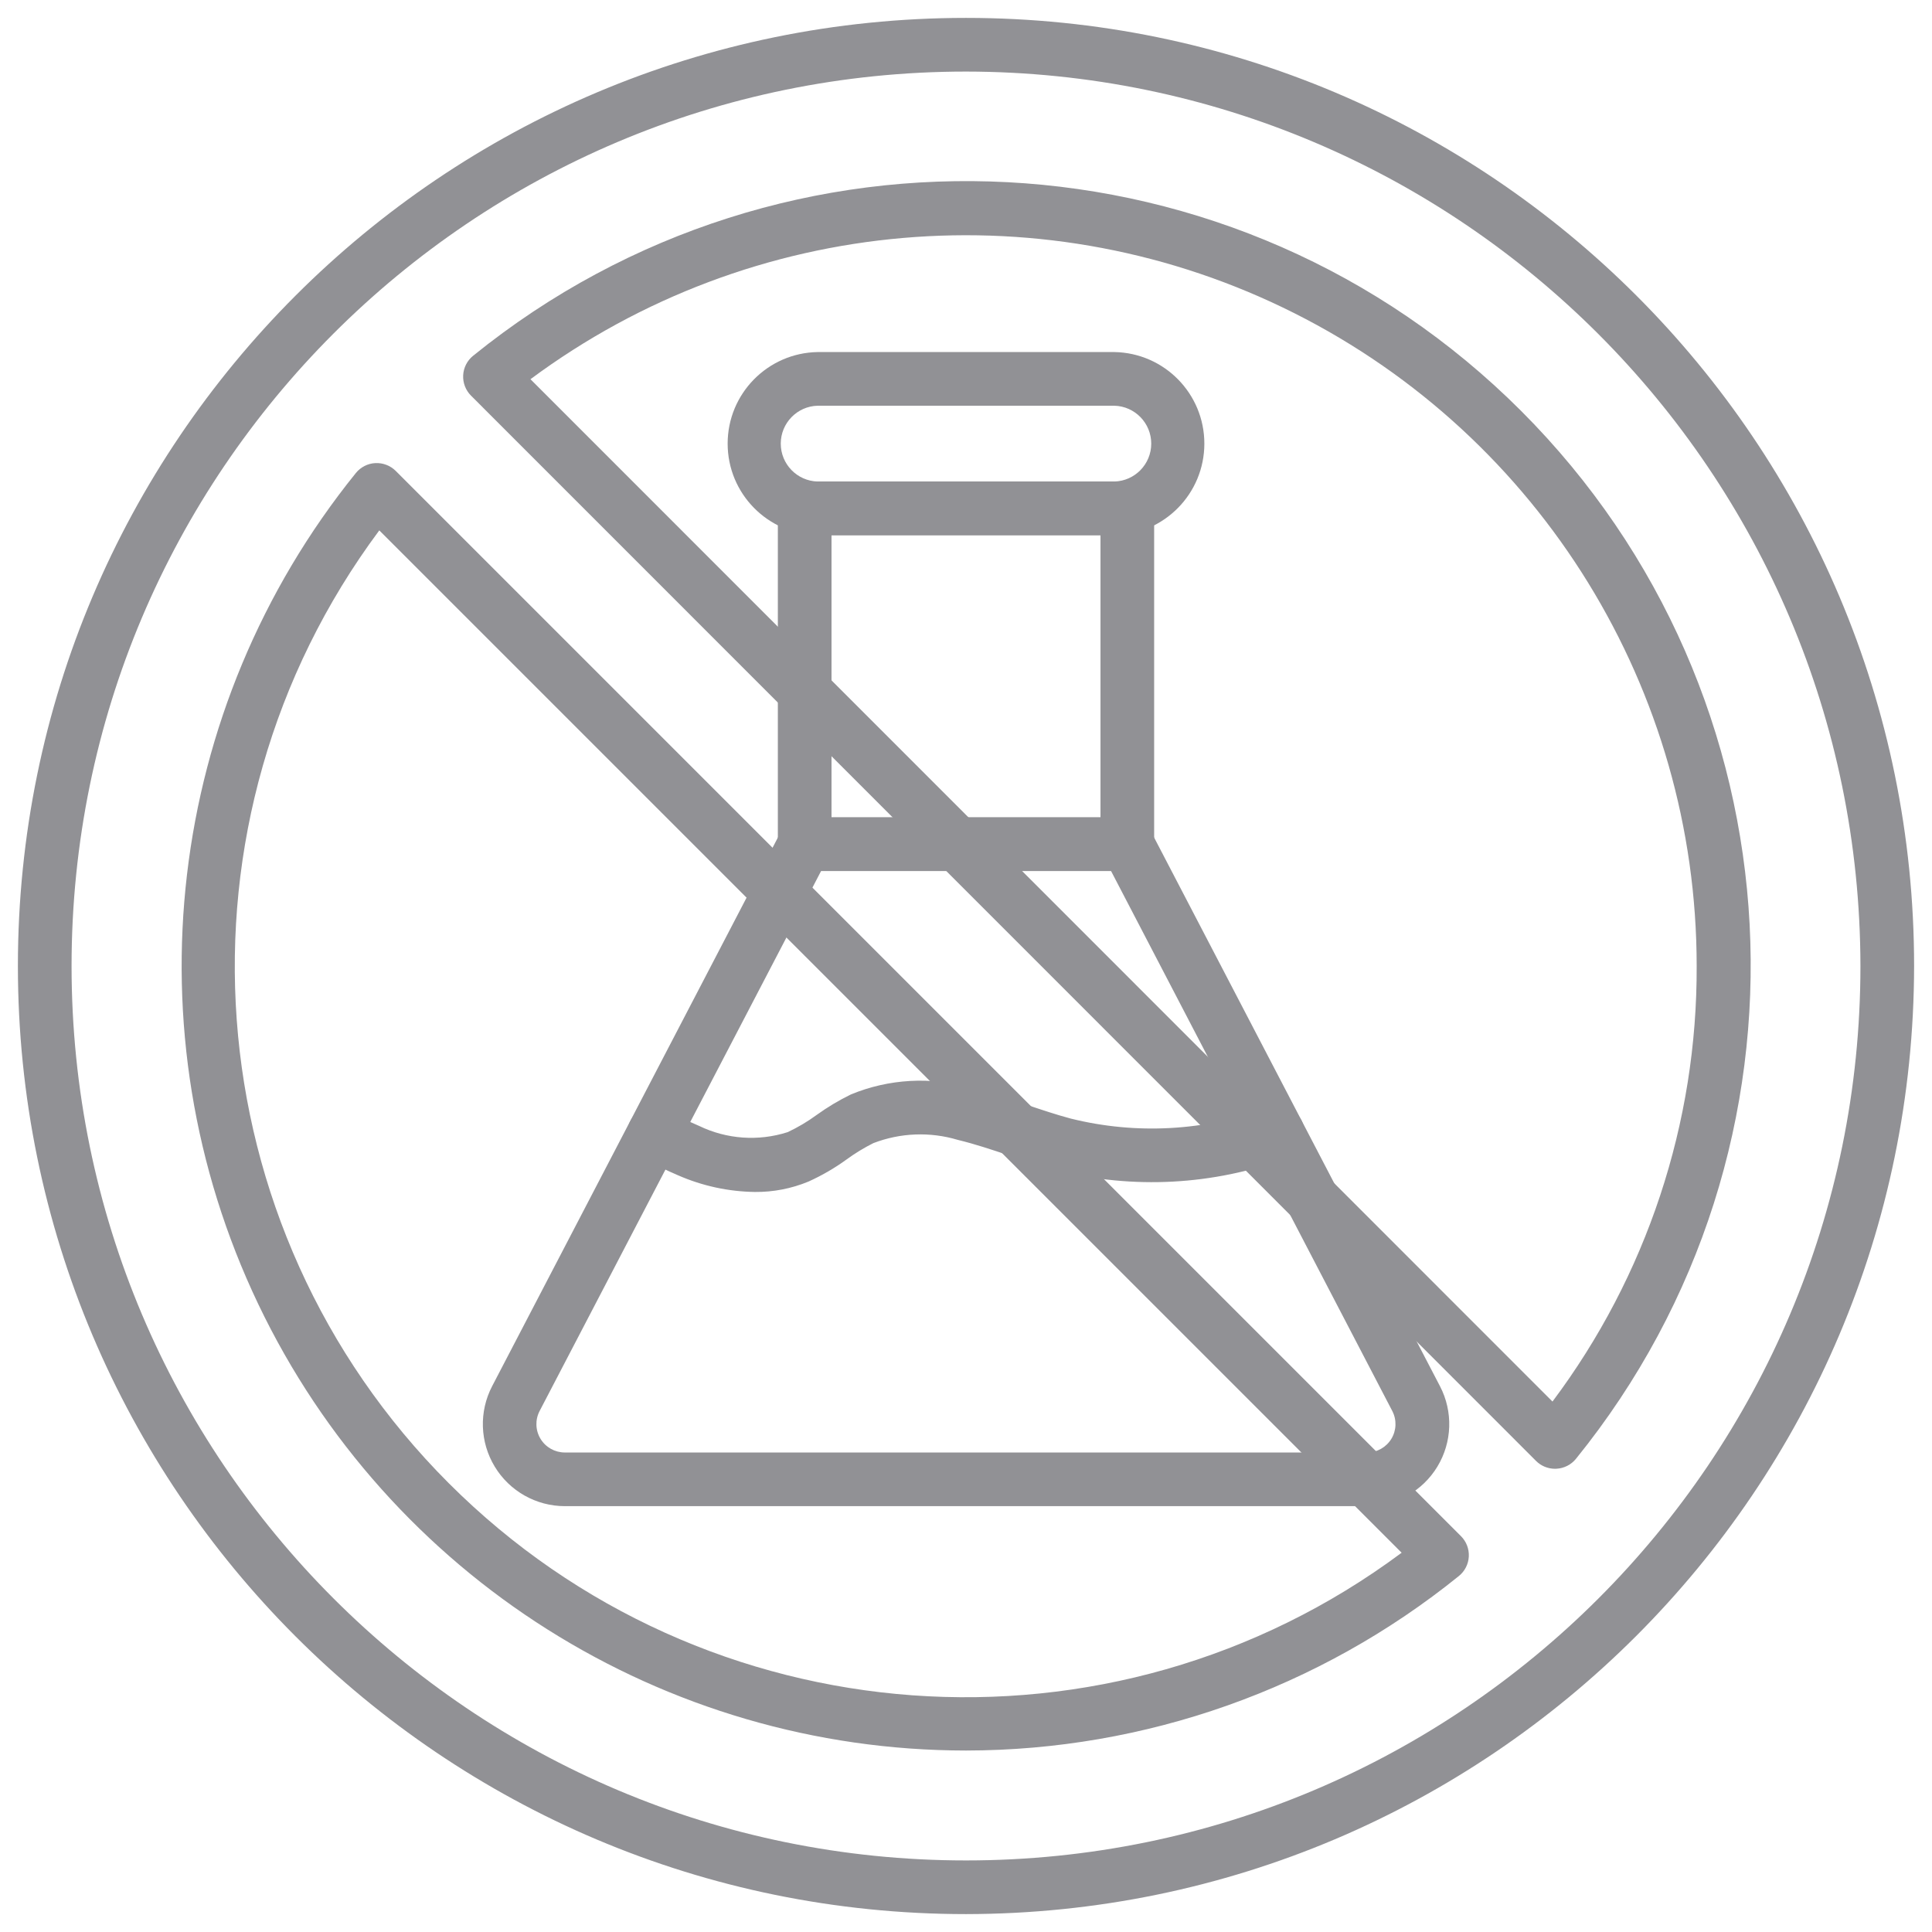 <?xml version="1.0" encoding="UTF-8"?> <svg xmlns="http://www.w3.org/2000/svg" xmlns:xlink="http://www.w3.org/1999/xlink" width="500px" height="500px" viewBox="0 0 500 500"> <!-- Generator: Sketch 51.2 (57519) - http://www.bohemiancoding.com/sketch --> <title>Artboard 2 Copy 2</title> <desc>Created with Sketch.</desc> <defs></defs> <g id="Artboard-2-Copy-2" stroke="none" stroke-width="1" fill="none" fill-rule="evenodd"> <g id="Group" transform="translate(4, 4)" fill="#919195" fill-rule="nonzero"> <path d="M349.833,385.792 L142.194,385.792 C134.773,385.79 127.891,381.916 124.042,375.571 C120.193,369.226 119.935,361.333 123.361,354.75 L198.083,211.278 C199.278,208.984 201.649,207.544 204.236,207.542 L287.75,207.542 C290.342,207.539 292.719,208.979 293.917,211.278 L368.667,354.75 C372.093,361.333 371.835,369.226 367.986,375.571 C364.136,381.916 357.254,385.79 349.833,385.792 Z M208.5,221.41 L135.653,361.16 C134.466,363.437 134.554,366.169 135.886,368.365 C137.217,370.561 139.599,371.902 142.167,371.903 L349.806,371.903 C352.374,371.902 354.755,370.561 356.087,368.365 C357.418,366.169 357.506,363.437 356.319,361.16 L283.535,221.41 L208.5,221.41 Z" id="Shape"></path> <path d="M287.75,221.41 L204.25,221.41 C200.415,221.41 197.306,218.301 197.306,214.465 L197.306,127.562 C197.306,123.727 200.415,120.618 204.25,120.618 L287.75,120.618 C291.585,120.618 294.694,123.727 294.694,127.562 L294.694,214.465 C294.694,218.301 291.585,221.41 287.75,221.41 Z M211.194,207.521 L280.806,207.521 L280.806,134.507 L211.194,134.507 L211.194,207.521 Z" id="Shape"></path> <path d="M284.389,134.507 L207.611,134.507 C194.681,134.286 184.315,123.741 184.315,110.809 C184.315,97.877 194.681,87.332 207.611,87.111 L284.389,87.111 C297.319,87.332 307.685,97.877 307.685,110.809 C307.685,123.741 297.319,134.286 284.389,134.507 Z M207.611,101 C202.295,101.141 198.06,105.491 198.06,110.809 C198.06,116.127 202.295,120.477 207.611,120.618 L284.389,120.618 C289.705,120.477 293.94,116.127 293.94,110.809 C293.94,105.491 289.705,101.141 284.389,101 L207.611,101 Z" id="Shape"></path> <path d="M191.333,304.479 C184.517,304.379 177.789,302.923 171.542,300.194 C168.202,298.78 164.955,297.156 161.819,295.333 C158.496,293.416 157.357,289.167 159.274,285.844 C161.192,282.52 165.441,281.381 168.764,283.299 C171.393,284.833 174.119,286.197 176.924,287.382 C184.072,290.841 192.277,291.421 199.84,289 C202.492,287.758 205.015,286.26 207.375,284.528 C210.169,282.516 213.128,280.746 216.222,279.236 C226.041,275.184 236.942,274.572 247.153,277.5 C252.229,278.722 257.076,280.347 261.736,281.924 C265.521,283.194 269.292,284.465 273.111,285.486 C290.075,289.706 307.917,288.719 324.312,282.653 C326.646,281.807 329.253,282.27 331.153,283.868 C333.052,285.465 333.955,287.955 333.521,290.399 C333.087,292.843 331.382,294.869 329.049,295.715 C309.99,302.737 289.257,303.85 269.556,298.91 C265.389,297.806 261.375,296.451 257.312,295.09 C252.708,293.542 248.354,292.083 243.903,291.007 C236.713,288.849 229.01,289.145 222.007,291.847 C219.617,293.047 217.329,294.441 215.167,296.014 C212.055,298.28 208.718,300.218 205.208,301.799 C200.811,303.616 196.092,304.528 191.333,304.479 Z" id="Shape"></path> <path d="M246,491.368 C110.487,491.368 0.632,381.513 0.632,246 C0.632,110.487 110.487,0.632 246,0.632 C381.513,0.632 491.368,110.487 491.368,246 C491.215,381.45 381.45,491.215 246,491.368 Z M246,14.521 C118.158,14.521 14.521,118.158 14.521,246 C14.521,373.842 118.158,477.479 246,477.479 C373.842,477.479 477.479,373.842 477.479,246 C477.334,118.218 373.782,14.666 246,14.521 Z" id="Shape"></path> <path d="M246,449.035 C167.789,449.014 96.542,404.073 62.835,333.498 C29.129,262.922 38.955,179.261 88.097,118.417 C89.335,116.885 91.165,115.951 93.132,115.847 C95.097,115.751 97.012,116.484 98.41,117.868 L374.104,393.562 C375.494,394.953 376.228,396.868 376.126,398.831 C376.025,400.794 375.095,402.622 373.569,403.861 C337.455,433.05 292.435,448.992 246,449.035 Z M94.16,133.264 C38.141,208.54 45.798,313.51 112.148,379.859 C178.497,446.209 283.467,453.866 358.743,397.847 L94.16,133.264 Z" id="Shape"></path> <path d="M398.431,376.118 C396.589,376.118 394.823,375.386 393.521,374.083 L117.896,98.389 C116.503,96.997 115.766,95.079 115.869,93.112 C115.973,91.145 116.906,89.315 118.438,88.076 C199.169,22.727 316.211,28.878 389.649,102.328 C463.086,175.779 469.217,292.821 403.854,373.542 C402.615,375.071 400.785,376.002 398.819,376.104 L398.431,376.118 Z M133.285,94.139 L397.778,358.722 C422.161,326.215 435.265,286.636 435.097,246 C435.103,174.539 394.826,109.179 330.99,77.059 C267.155,44.94 190.666,51.547 133.285,94.139 Z" id="Shape"></path> </g> </g> </svg> 